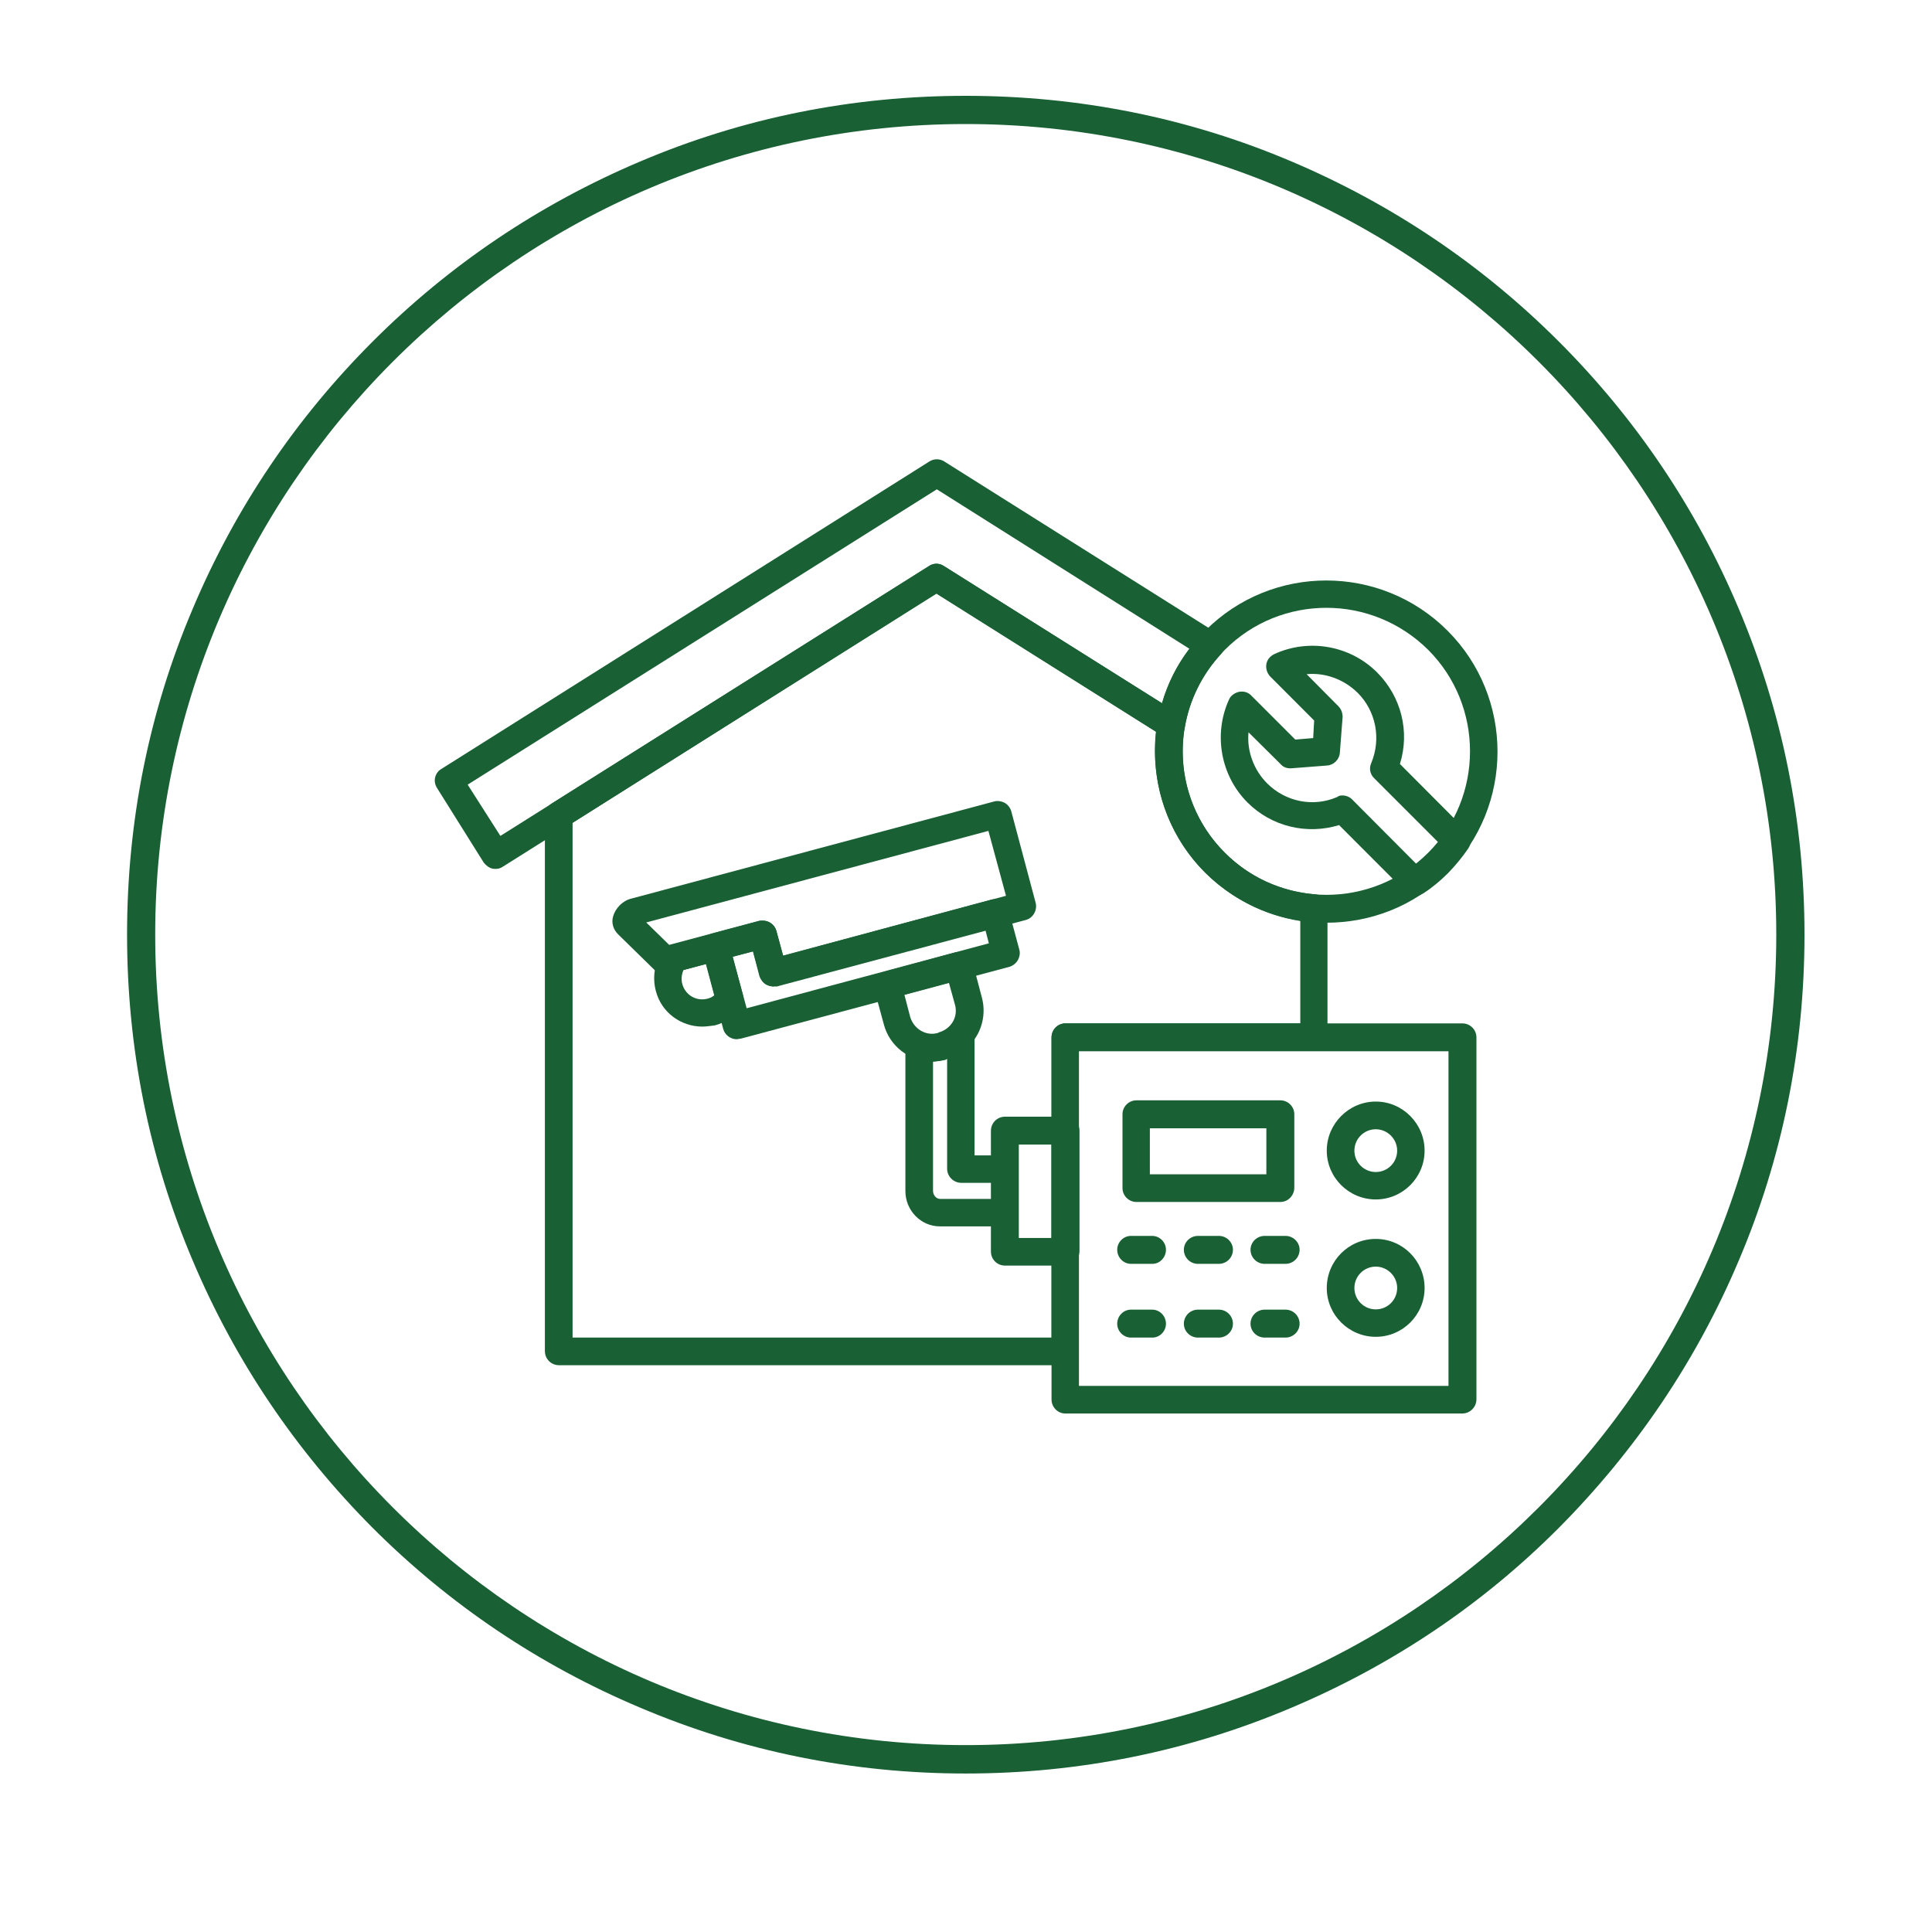 <svg xmlns="http://www.w3.org/2000/svg" xmlns:xlink="http://www.w3.org/1999/xlink" width="40" zoomAndPan="magnify" viewBox="0 0 30 30" height="40" preserveAspectRatio="xMidYMid meet" version="1.0"><defs><clipPath id="f192641c32"><path d="M 1.973 1.488 L 28.102 1.488 L 28.102 27.617 L 1.973 27.617 Z M 1.973 1.488 " clip-rule="nonzero"/></clipPath></defs><path fill="#196034" d="M 7.699 13.492 C 7.68 13.492 7.664 13.492 7.648 13.488 C 7.594 13.477 7.547 13.438 7.512 13.395 L 6.785 12.234 C 6.719 12.129 6.754 12 6.852 11.941 L 14.434 7.164 C 14.504 7.121 14.59 7.121 14.66 7.164 L 18.91 9.84 C 18.965 9.871 18.996 9.926 19.008 9.992 C 19.02 10.059 18.996 10.117 18.953 10.164 C 18.664 10.48 18.469 10.875 18.398 11.293 C 18.387 11.363 18.34 11.426 18.273 11.453 C 18.211 11.48 18.133 11.473 18.074 11.438 L 14.547 9.215 L 7.816 13.453 C 7.777 13.48 7.742 13.492 7.699 13.492 Z M 7.262 12.184 L 7.77 12.98 L 14.426 8.789 C 14.496 8.742 14.586 8.742 14.656 8.789 L 18.043 10.922 C 18.129 10.617 18.273 10.328 18.469 10.074 L 14.547 7.598 Z M 7.262 12.184 " fill-opacity="1" fill-rule="nonzero"/><path fill="#196034" d="M 16.543 21.199 L 8.68 21.199 C 8.559 21.199 8.461 21.102 8.461 20.98 L 8.461 12.664 C 8.461 12.586 8.5 12.52 8.566 12.477 L 14.426 8.789 C 14.496 8.742 14.586 8.742 14.656 8.789 L 18.297 11.078 C 18.371 11.121 18.41 11.207 18.395 11.293 C 18.273 12.004 18.508 12.734 19.02 13.242 C 19.391 13.617 19.887 13.844 20.418 13.887 C 20.531 13.895 20.613 13.992 20.613 14.102 L 20.613 16.098 C 20.613 16.219 20.516 16.316 20.395 16.316 L 16.75 16.316 L 16.75 20.977 C 16.754 21.102 16.664 21.199 16.543 21.199 Z M 8.898 20.77 L 16.328 20.77 L 16.328 16.109 C 16.328 15.988 16.426 15.891 16.543 15.891 L 20.191 15.891 L 20.191 14.301 C 19.637 14.215 19.121 13.953 18.715 13.551 C 18.141 12.977 17.863 12.172 17.949 11.363 L 14.535 9.215 L 8.891 12.777 L 8.891 20.77 Z M 8.898 20.77 " fill-opacity="1" fill-rule="nonzero"/><path fill="#196034" d="M 12.008 15.316 C 11.969 15.316 11.93 15.305 11.898 15.289 C 11.848 15.262 11.812 15.211 11.793 15.16 L 11.691 14.773 L 10.379 15.125 C 10.301 15.141 10.227 15.125 10.172 15.07 L 9.598 14.508 C 9.52 14.43 9.492 14.328 9.52 14.23 C 9.555 14.105 9.668 13.984 9.805 13.953 L 15.438 12.445 C 15.492 12.43 15.551 12.441 15.598 12.465 C 15.648 12.492 15.688 12.543 15.703 12.598 L 16.082 14.02 C 16.109 14.133 16.043 14.254 15.93 14.285 L 12.055 15.32 C 12.043 15.309 12.023 15.316 12.008 15.316 Z M 11.844 14.297 C 11.883 14.297 11.918 14.305 11.953 14.324 C 12 14.352 12.039 14.398 12.055 14.453 L 12.16 14.84 L 15.621 13.91 L 15.348 12.902 L 10.035 14.324 L 10.391 14.672 L 11.793 14.297 C 11.805 14.297 11.828 14.297 11.844 14.297 Z M 9.918 14.359 Z M 9.918 14.359 " fill-opacity="1" fill-rule="nonzero"/><path fill="#196034" d="M 11.438 16.137 C 11.344 16.137 11.254 16.07 11.23 15.977 L 10.906 14.762 C 10.887 14.707 10.898 14.648 10.926 14.598 C 10.953 14.551 11.004 14.512 11.055 14.496 L 11.789 14.301 C 11.902 14.273 12.023 14.34 12.055 14.453 L 12.16 14.84 L 15.395 13.969 C 15.508 13.941 15.625 14.008 15.66 14.121 L 15.828 14.746 C 15.844 14.801 15.832 14.859 15.805 14.91 C 15.777 14.957 15.73 14.996 15.676 15.012 L 11.5 16.129 C 11.473 16.129 11.457 16.137 11.438 16.137 Z M 11.375 14.855 L 11.594 15.656 L 15.355 14.648 L 15.301 14.441 L 12.066 15.309 C 12.012 15.328 11.953 15.316 11.902 15.289 C 11.855 15.262 11.816 15.211 11.801 15.16 L 11.695 14.773 Z M 11.375 14.855 " fill-opacity="1" fill-rule="nonzero"/><path fill="#196034" d="M 10.906 15.941 C 10.574 15.941 10.27 15.723 10.184 15.387 C 10.125 15.168 10.168 14.93 10.301 14.75 C 10.328 14.715 10.371 14.688 10.418 14.676 L 11.055 14.5 C 11.109 14.484 11.172 14.496 11.219 14.523 C 11.27 14.551 11.305 14.598 11.324 14.652 L 11.539 15.461 C 11.555 15.527 11.547 15.594 11.508 15.648 C 11.402 15.781 11.262 15.879 11.102 15.922 C 11.035 15.93 10.965 15.941 10.906 15.941 Z M 10.613 15.062 C 10.586 15.125 10.574 15.203 10.594 15.277 C 10.641 15.453 10.812 15.551 10.984 15.508 C 11.031 15.496 11.062 15.48 11.094 15.453 L 10.965 14.969 Z M 10.613 15.062 " fill-opacity="1" fill-rule="nonzero"/><path fill="#196034" d="M 14.477 16.484 C 14.129 16.484 13.812 16.25 13.723 15.902 L 13.574 15.355 C 13.559 15.301 13.57 15.238 13.598 15.191 C 13.625 15.141 13.672 15.105 13.727 15.09 L 14.832 14.789 C 14.949 14.762 15.066 14.828 15.102 14.941 L 15.246 15.488 C 15.359 15.906 15.109 16.336 14.691 16.449 L 14.684 16.457 C 14.609 16.473 14.539 16.484 14.477 16.484 Z M 14.043 15.445 L 14.133 15.789 C 14.188 15.977 14.379 16.094 14.566 16.039 L 14.578 16.031 C 14.77 15.977 14.883 15.789 14.828 15.598 L 14.734 15.258 Z M 14.043 15.445 " fill-opacity="1" fill-rule="nonzero"/><path fill="#196034" d="M 15.605 19.043 L 14.594 19.043 C 14.297 19.043 14.059 18.793 14.059 18.496 L 14.059 16.234 C 14.059 16.164 14.09 16.098 14.148 16.059 C 14.211 16.016 14.285 16.012 14.344 16.039 C 14.414 16.066 14.492 16.066 14.562 16.047 L 14.574 16.043 C 14.645 16.027 14.703 15.984 14.754 15.93 C 14.812 15.859 14.906 15.836 14.992 15.863 C 15.078 15.891 15.133 15.977 15.133 16.066 L 15.133 17.941 L 15.598 17.941 C 15.719 17.941 15.816 18.039 15.816 18.16 L 15.816 18.832 C 15.82 18.945 15.723 19.043 15.605 19.043 Z M 14.488 16.484 L 14.488 18.492 C 14.488 18.551 14.531 18.617 14.602 18.617 L 15.398 18.617 L 15.398 18.367 L 14.926 18.367 C 14.809 18.367 14.707 18.27 14.707 18.148 L 14.707 16.438 C 14.703 16.438 14.699 16.445 14.691 16.445 L 14.684 16.449 C 14.609 16.473 14.551 16.477 14.488 16.484 Z M 14.488 16.484 " fill-opacity="1" fill-rule="nonzero"/><path fill="#196034" d="M 16.543 19.652 L 15.605 19.652 C 15.484 19.652 15.387 19.555 15.387 19.434 L 15.387 17.559 C 15.387 17.438 15.484 17.34 15.605 17.34 L 16.543 17.34 C 16.664 17.34 16.762 17.438 16.762 17.559 L 16.762 19.434 C 16.754 19.555 16.664 19.652 16.543 19.652 Z M 15.82 19.223 L 16.328 19.223 L 16.328 17.773 L 15.82 17.773 Z M 15.82 19.223 " fill-opacity="1" fill-rule="nonzero"/><path fill="#196034" d="M 22.703 21.949 L 16.543 21.949 C 16.426 21.949 16.328 21.852 16.328 21.73 L 16.328 16.109 C 16.328 15.988 16.426 15.891 16.543 15.891 L 22.707 15.891 C 22.828 15.891 22.926 15.988 22.926 16.109 L 22.926 21.734 C 22.922 21.855 22.824 21.949 22.703 21.949 Z M 16.754 21.52 L 22.492 21.52 L 22.492 16.324 L 16.754 16.324 Z M 16.754 21.52 " fill-opacity="1" fill-rule="nonzero"/><path fill="#196034" d="M 18.926 19.625 L 18.602 19.625 C 18.48 19.625 18.383 19.527 18.383 19.406 C 18.383 19.289 18.48 19.191 18.602 19.191 L 18.926 19.191 C 19.047 19.191 19.145 19.289 19.145 19.406 C 19.145 19.527 19.047 19.625 18.926 19.625 Z M 18.926 19.625 " fill-opacity="1" fill-rule="nonzero"/><path fill="#196034" d="M 17.895 19.625 L 17.562 19.625 C 17.445 19.625 17.348 19.527 17.348 19.406 C 17.348 19.289 17.445 19.191 17.562 19.191 L 17.891 19.191 C 18.008 19.191 18.105 19.289 18.105 19.406 C 18.105 19.527 18.008 19.625 17.895 19.625 Z M 17.895 19.625 " fill-opacity="1" fill-rule="nonzero"/><path fill="#196034" d="M 19.961 19.625 L 19.637 19.625 C 19.516 19.625 19.418 19.527 19.418 19.406 C 19.418 19.289 19.516 19.191 19.637 19.191 L 19.961 19.191 C 20.082 19.191 20.18 19.289 20.18 19.406 C 20.18 19.527 20.082 19.625 19.961 19.625 Z M 19.961 19.625 " fill-opacity="1" fill-rule="nonzero"/><path fill="#196034" d="M 19.883 18.664 L 17.645 18.664 C 17.527 18.664 17.43 18.566 17.43 18.449 L 17.43 17.301 C 17.43 17.184 17.527 17.086 17.645 17.086 L 19.883 17.086 C 20 17.086 20.098 17.184 20.098 17.301 L 20.098 18.449 C 20.094 18.566 20 18.664 19.883 18.664 Z M 17.855 18.234 L 19.664 18.234 L 19.664 17.52 L 17.855 17.52 Z M 17.855 18.234 " fill-opacity="1" fill-rule="nonzero"/><path fill="#196034" d="M 18.926 20.77 L 18.602 20.77 C 18.48 20.77 18.383 20.672 18.383 20.555 C 18.383 20.434 18.48 20.336 18.602 20.336 L 18.926 20.336 C 19.047 20.336 19.145 20.434 19.145 20.555 C 19.145 20.672 19.047 20.77 18.926 20.77 Z M 18.926 20.77 " fill-opacity="1" fill-rule="nonzero"/><path fill="#196034" d="M 17.895 20.77 L 17.562 20.77 C 17.445 20.77 17.348 20.672 17.348 20.555 C 17.348 20.434 17.445 20.336 17.562 20.336 L 17.891 20.336 C 18.008 20.336 18.105 20.434 18.105 20.555 C 18.105 20.672 18.008 20.77 17.895 20.77 Z M 17.895 20.77 " fill-opacity="1" fill-rule="nonzero"/><path fill="#196034" d="M 19.961 20.77 L 19.637 20.77 C 19.516 20.77 19.418 20.672 19.418 20.555 C 19.418 20.434 19.516 20.336 19.637 20.336 L 19.961 20.336 C 20.082 20.336 20.18 20.434 20.18 20.555 C 20.18 20.672 20.082 20.77 19.961 20.77 Z M 19.961 20.77 " fill-opacity="1" fill-rule="nonzero"/><path fill="#196034" d="M 21.363 18.625 C 20.945 18.625 20.602 18.285 20.602 17.867 C 20.602 17.449 20.945 17.105 21.363 17.105 C 21.781 17.105 22.121 17.449 22.121 17.867 C 22.121 18.285 21.781 18.625 21.363 18.625 Z M 21.363 17.535 C 21.18 17.535 21.031 17.684 21.031 17.867 C 21.031 18.051 21.18 18.199 21.363 18.199 C 21.547 18.199 21.695 18.051 21.695 17.867 C 21.695 17.684 21.543 17.535 21.363 17.535 Z M 21.363 17.535 " fill-opacity="1" fill-rule="nonzero"/><path fill="#196034" d="M 21.363 20.758 C 20.945 20.758 20.602 20.418 20.602 20 C 20.602 19.582 20.938 19.238 21.363 19.238 C 21.785 19.238 22.121 19.582 22.121 20 C 22.121 20.418 21.781 20.758 21.363 20.758 Z M 21.363 19.668 C 21.18 19.668 21.031 19.816 21.031 20 C 21.031 20.184 21.18 20.332 21.363 20.332 C 21.547 20.332 21.695 20.184 21.695 20 C 21.695 19.816 21.543 19.668 21.363 19.668 Z M 21.363 19.668 " fill-opacity="1" fill-rule="nonzero"/><path fill="#196034" d="M 20.598 14.328 C 19.918 14.328 19.234 14.066 18.715 13.551 C 17.676 12.516 17.676 10.828 18.715 9.793 C 19.75 8.754 21.438 8.754 22.477 9.793 C 23.512 10.828 23.512 12.516 22.477 13.551 C 21.961 14.074 21.277 14.328 20.598 14.328 Z M 20.598 9.438 C 20.023 9.438 19.453 9.656 19.02 10.09 C 18.148 10.957 18.148 12.375 19.02 13.242 C 19.453 13.676 20.027 13.895 20.598 13.895 C 21.172 13.895 21.742 13.676 22.176 13.242 C 23.043 12.375 23.043 10.957 22.176 10.09 C 21.742 9.66 21.172 9.438 20.598 9.438 Z M 20.598 9.438 " fill-opacity="1" fill-rule="nonzero"/><path fill="#196034" d="M 21.977 13.91 C 21.922 13.91 21.863 13.887 21.824 13.844 L 20.793 12.812 C 20.293 12.965 19.746 12.836 19.371 12.461 C 18.953 12.043 18.84 11.402 19.082 10.867 C 19.109 10.801 19.172 10.758 19.242 10.742 C 19.312 10.73 19.383 10.75 19.43 10.801 L 20.113 11.484 L 20.391 11.461 L 20.406 11.188 L 19.723 10.504 C 19.676 10.453 19.652 10.383 19.664 10.312 C 19.676 10.242 19.723 10.188 19.789 10.156 C 20.324 9.91 20.965 10.023 21.383 10.441 C 21.758 10.816 21.895 11.359 21.738 11.863 L 22.773 12.902 C 22.848 12.977 22.855 13.086 22.801 13.172 C 22.707 13.309 22.602 13.438 22.484 13.559 C 22.371 13.672 22.242 13.781 22.102 13.871 C 22.059 13.895 22.02 13.91 21.977 13.91 Z M 20.848 12.352 C 20.902 12.352 20.961 12.375 21 12.418 L 21.996 13.418 C 22.062 13.363 22.121 13.312 22.176 13.258 C 22.23 13.203 22.289 13.145 22.332 13.078 L 21.336 12.082 C 21.27 12.016 21.258 11.926 21.293 11.848 C 21.449 11.473 21.367 11.043 21.082 10.758 C 20.867 10.547 20.574 10.441 20.289 10.469 L 20.781 10.965 C 20.824 11.008 20.848 11.066 20.848 11.133 L 20.805 11.691 C 20.797 11.793 20.711 11.879 20.609 11.887 L 20.051 11.93 C 19.984 11.934 19.926 11.914 19.883 11.863 L 19.387 11.371 C 19.359 11.656 19.465 11.953 19.676 12.164 C 19.961 12.449 20.391 12.539 20.766 12.375 C 20.793 12.352 20.82 12.352 20.848 12.352 Z M 20.848 12.352 " fill-opacity="1" fill-rule="nonzero"/><g clip-path="url(#f192641c32)"><path fill="#196034" d="M 14.996 27.539 C 13.238 27.539 11.535 27.195 9.93 26.512 C 8.375 25.855 6.98 24.918 5.785 23.723 C 4.594 22.527 3.652 21.133 2.996 19.582 C 2.312 17.977 1.973 16.27 1.973 14.512 C 1.973 12.754 2.312 11.051 2.996 9.445 C 3.652 7.891 4.594 6.496 5.785 5.305 C 6.98 4.109 8.375 3.172 9.93 2.512 C 11.535 1.828 13.238 1.488 14.996 1.488 C 16.754 1.488 18.461 1.828 20.066 2.512 C 21.617 3.172 23.012 4.109 24.207 5.305 C 25.398 6.496 26.34 7.891 26.996 9.445 C 27.676 11.051 28.02 12.754 28.02 14.512 C 28.02 16.27 27.68 17.977 26.996 19.582 C 26.34 21.133 25.398 22.523 24.207 23.723 C 23.012 24.922 21.617 25.855 20.066 26.512 C 18.461 27.195 16.754 27.539 14.996 27.539 Z M 14.996 1.926 C 8.055 1.926 2.41 7.57 2.41 14.512 C 2.41 21.453 8.055 27.098 14.996 27.098 C 21.938 27.098 27.582 21.453 27.582 14.512 C 27.582 7.57 21.938 1.926 14.996 1.926 Z M 14.996 1.926 " fill-opacity="1" fill-rule="nonzero"/></g></svg>
